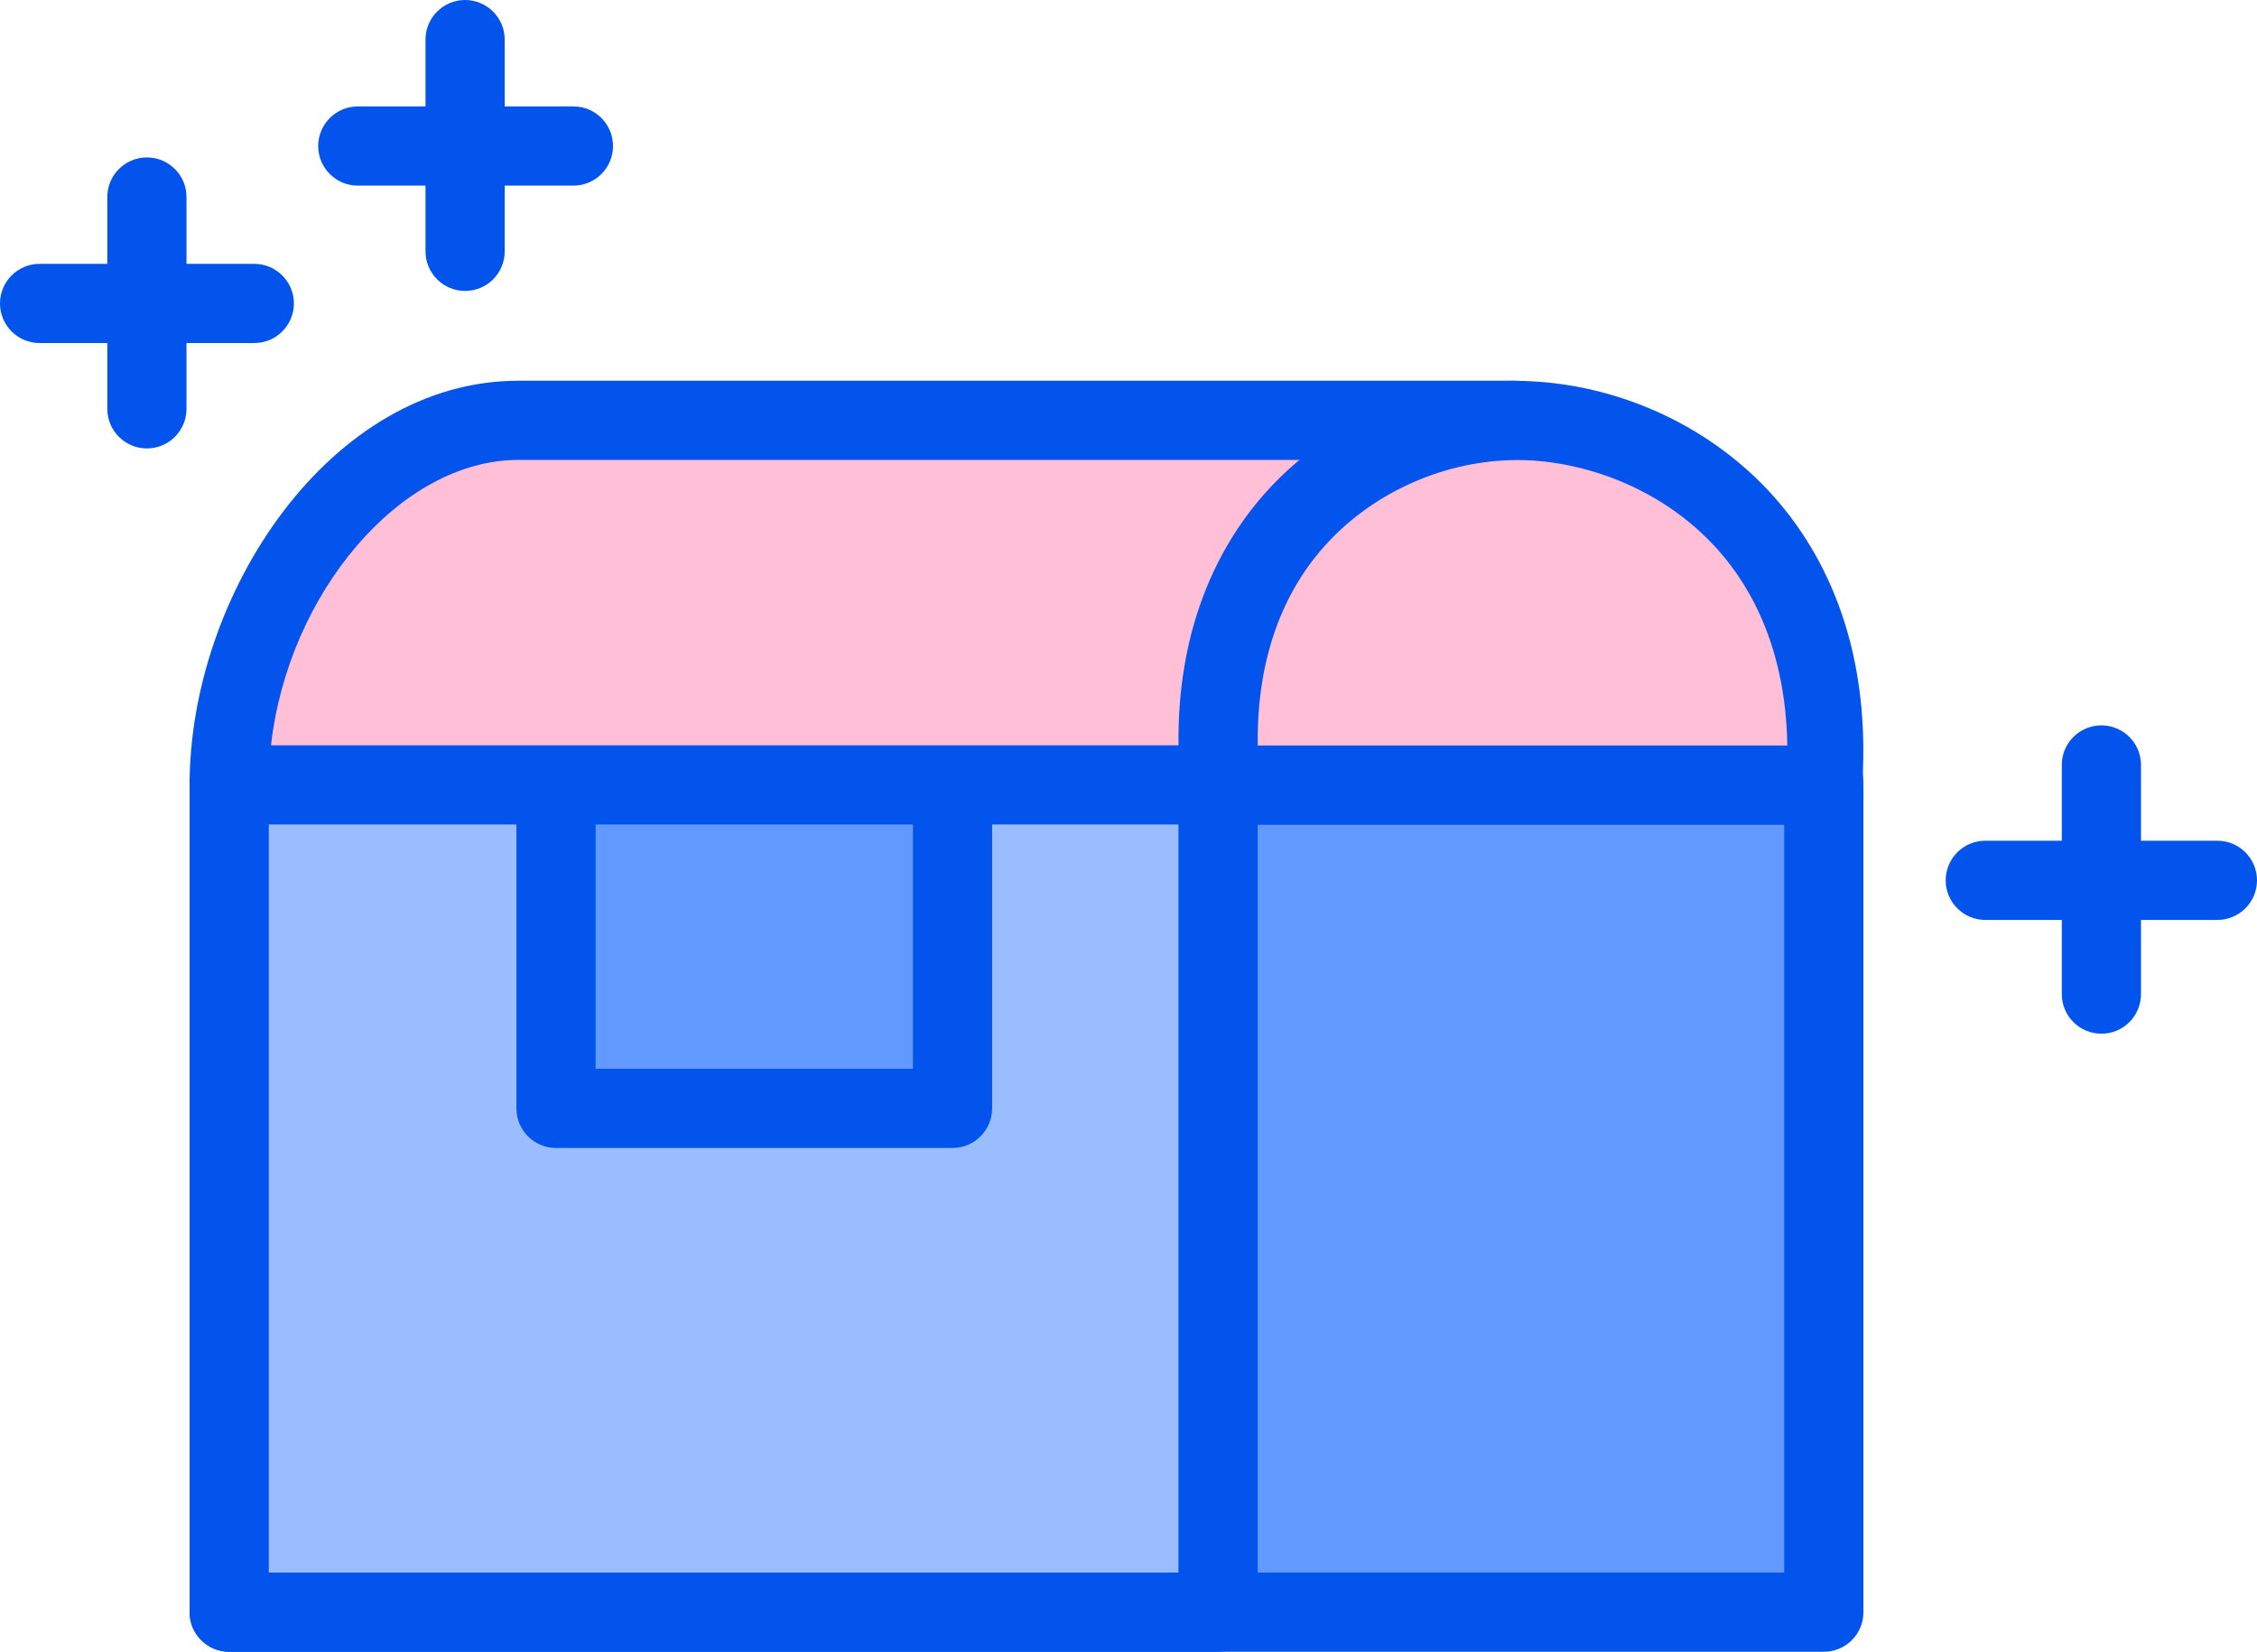 <?xml version="1.0" encoding="utf-8"?>
<!-- Generator: Adobe Illustrator 27.4.1, SVG Export Plug-In . SVG Version: 6.00 Build 0)  -->
<svg version="1.1" id="Layer_1" xmlns="http://www.w3.org/2000/svg" xmlns:xlink="http://www.w3.org/1999/xlink" x="0px" y="0px"
	 viewBox="0 0 28.5 20.859" style="enable-background:new 0 0 28.5 20.859;" xml:space="preserve">
<style type="text/css">
	.st0{fill:#6199FF;}
	.st1{fill:#0254EC;}
	.st2{fill:#99BDFF;}
	.st3{fill:#FFBFD6;}
</style>
<g>
	<path class="st0" d="M23.03,9.906H2.894v10.453H23.03V9.906z"/>
	<path class="st1" d="M23.03,20.859H2.894c-0.276,0-0.5-0.224-0.5-0.5V9.906c0-0.276,0.224-0.5,0.5-0.5H23.03
		c0.276,0,0.5,0.224,0.5,0.5v10.453C23.53,20.636,23.307,20.859,23.03,20.859z M3.394,19.859H22.53v-9.453H3.394V19.859z"/>
</g>
<g>
	<path class="st2" d="M15.381,9.906H2.894v10.453h12.487C15.381,20.359,15.381,9.906,15.381,9.906z"/>
	<path class="st1" d="M15.381,20.859H2.894c-0.276,0-0.5-0.224-0.5-0.5V9.906c0-0.276,0.224-0.5,0.5-0.5h12.487
		c0.276,0,0.5,0.224,0.5,0.5v10.453C15.881,20.636,15.657,20.859,15.381,20.859z M3.394,19.859h11.487v-9.453H3.394V19.859z"/>
</g>
<g>
	<path class="st0" d="M12.027,9.906H7.021v4.091h5.007L12.027,9.906L12.027,9.906z"/>
	<path class="st1" d="M12.027,14.497H7.021c-0.276,0-0.5-0.224-0.5-0.5V9.906c0-0.276,0.224-0.5,0.5-0.5h5.007
		c0.276,0,0.5,0.224,0.5,0.5v4.091C12.527,14.273,12.304,14.497,12.027,14.497z M7.521,13.497h4.007v-3.091H7.521V13.497z"/>
</g>
<path class="st3" d="M22.786,9.912H2.894c0-2.271,1.636-4.604,3.651-4.604h12.578"/>
<path class="st1" d="M22.786,10.412H2.894c-0.276,0-0.5-0.224-0.5-0.5c0-2.409,1.775-5.104,4.151-5.104h12.577
	c0.276,0,0.5,0.224,0.5,0.5s-0.224,0.5-0.5,0.5H6.545c-1.491,0-2.907,1.69-3.123,3.604h19.364c0.276,0,0.5,0.224,0.5,0.5
	S23.062,10.412,22.786,10.412z"/>
<g>
	<path class="st3" d="M23.053,9.914h-7.644c-0.305-3.187,1.917-4.555,3.651-4.604C20.843,5.261,23.285,6.604,23.053,9.914z"/>
	<path class="st1" d="M23.171,10.414h-7.764c-0.25,0-0.47-0.188-0.494-0.437c-0.185-1.892,0.468-3.074,1.046-3.732
		c0.761-0.865,1.908-1.401,3.069-1.435c1.219-0.025,2.432,0.475,3.273,1.355c0.605,0.634,1.295,1.762,1.223,3.577
		c0.005,0.163,0.009,0.306,0.005,0.413C23.525,10.323,23.339,10.414,23.171,10.414z M15.882,9.414h6.687
		c-0.016-1.039-0.342-1.916-0.955-2.556c-0.77-0.802-1.815-1.071-2.539-1.047c-0.894,0.025-1.776,0.435-2.36,1.097
		C16.152,7.542,15.868,8.402,15.882,9.414z"/>
</g>
<path class="st1" d="M7.241,2.344H4.518c-0.276,0-0.5-0.224-0.5-0.5s0.224-0.5,0.5-0.5h2.723c0.276,0,0.5,0.224,0.5,0.5
	S7.517,2.344,7.241,2.344z"/>
<path class="st1" d="M5.873,3.674c-0.276,0-0.5-0.224-0.5-0.5V0.5c0-0.276,0.224-0.5,0.5-0.5s0.5,0.224,0.5,0.5v2.674
	C6.373,3.451,6.149,3.674,5.873,3.674z"/>
<path class="st1" d="M3.211,4.332H0.5c-0.276,0-0.5-0.224-0.5-0.5s0.224-0.5,0.5-0.5h2.711c0.276,0,0.5,0.224,0.5,0.5
	S3.487,4.332,3.211,4.332z"/>
<path class="st1" d="M1.855,5.663c-0.276,0-0.5-0.224-0.5-0.5V2.488c0-0.276,0.224-0.5,0.5-0.5s0.5,0.224,0.5,0.5v2.674
	C2.355,5.439,2.132,5.663,1.855,5.663z"/>
<path class="st1" d="M28,11.617h-2.931c-0.276,0-0.5-0.224-0.5-0.5s0.224-0.5,0.5-0.5H28c0.276,0,0.5,0.224,0.5,0.5
	S28.276,11.617,28,11.617z"/>
<path class="st1" d="M26.535,13.054c-0.276,0-0.5-0.224-0.5-0.5V9.66c0-0.276,0.224-0.5,0.5-0.5s0.5,0.224,0.5,0.5v2.894
	C27.035,12.83,26.812,13.054,26.535,13.054z"/>
</svg>
